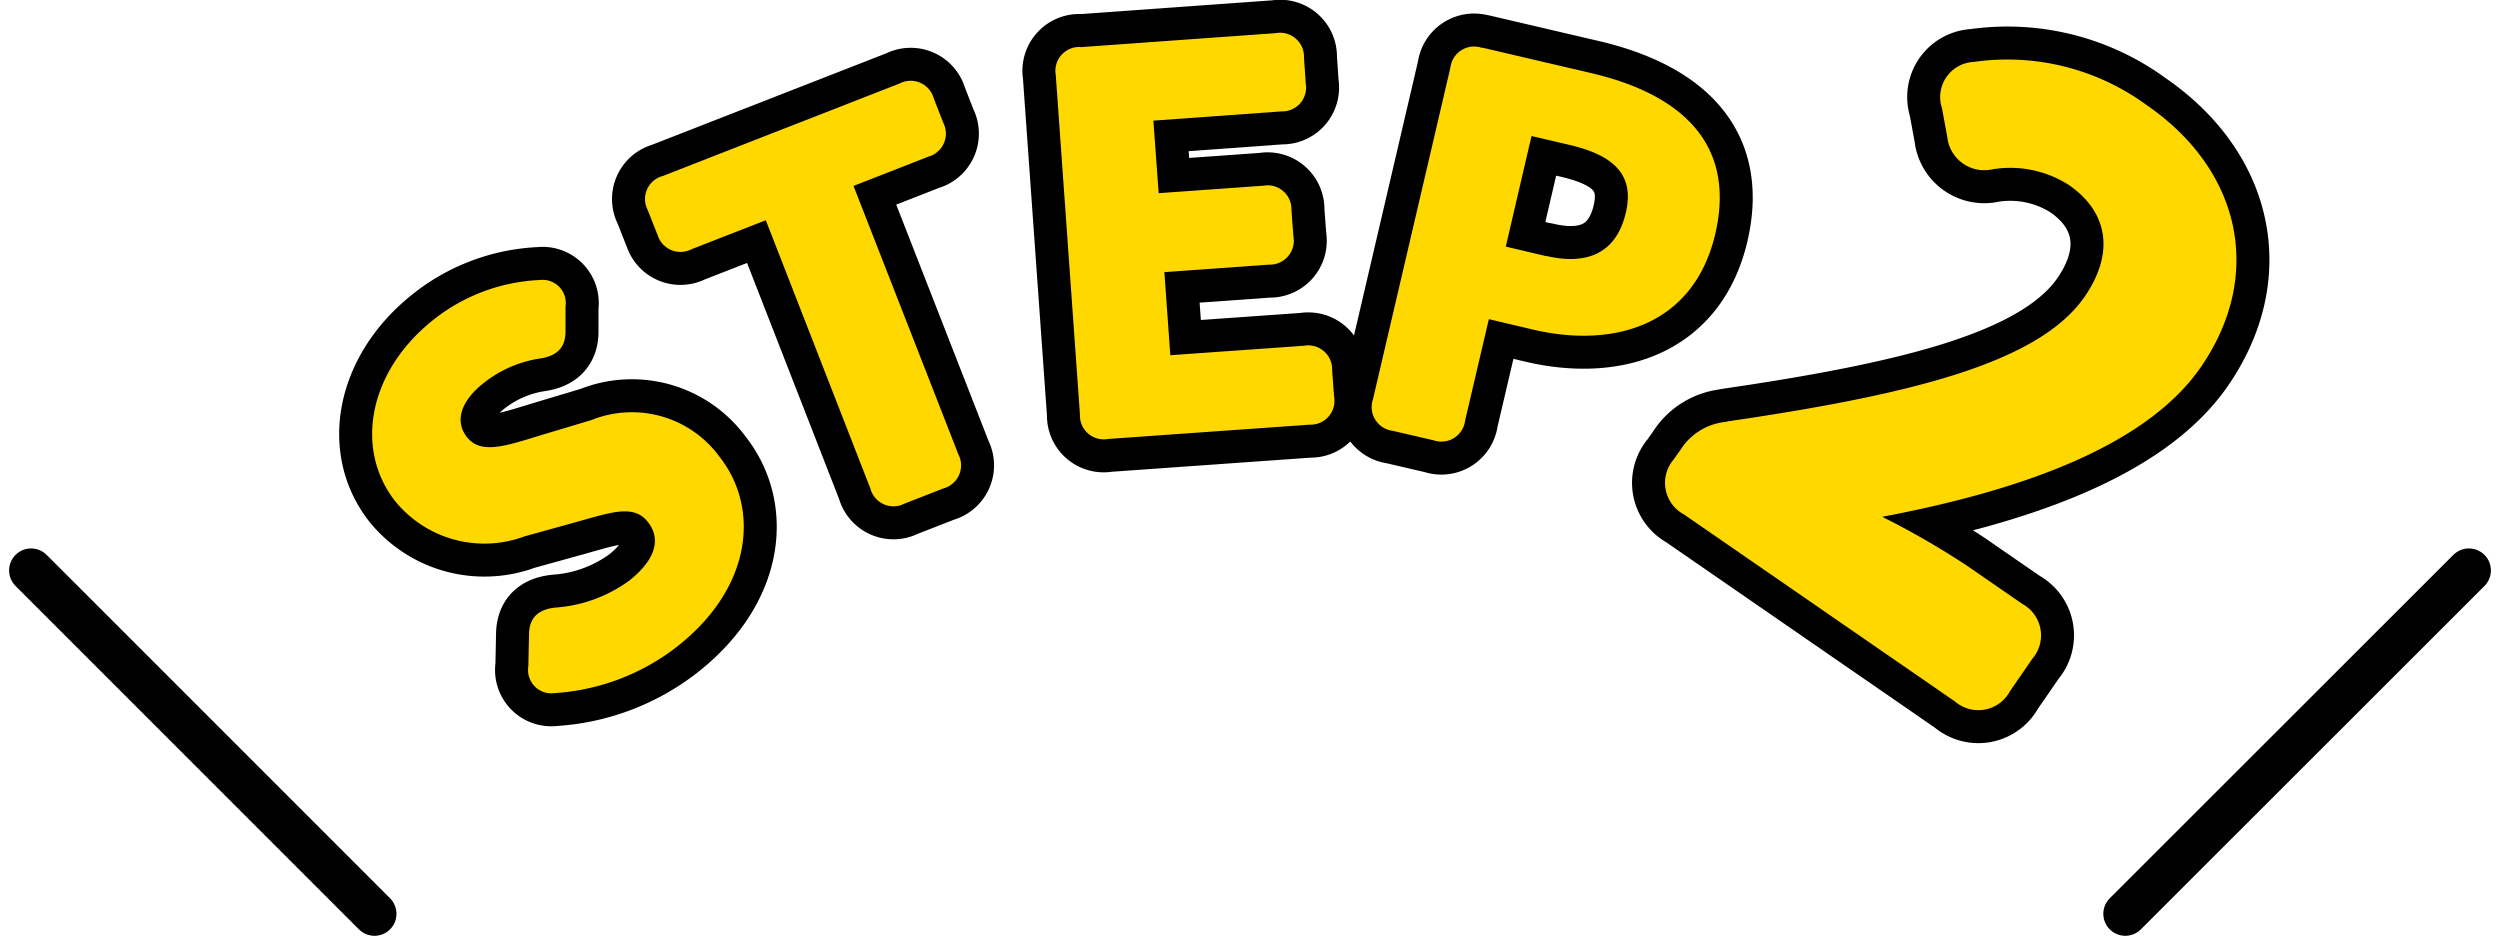 <svg xmlns="http://www.w3.org/2000/svg" width="113.718" height="42.981" viewBox="0 0 113.718 42.981">
  <g id="レイヤー_1" data-name="レイヤー 1" transform="translate(0.414 0.007)">
    <g id="Group_108" data-name="Group 108">
      <g id="Group_107" data-name="Group 107">
        <g id="Group_105" data-name="Group 105">
          <path id="Path_168" data-name="Path 168" d="M24.81,31.52a1.059,1.059,0,0,1-1.19-1.23l.03-1.47c.02-.75.44-1.11,1.2-1.19a6.46,6.46,0,0,0,3.35-1.22c1.24-.98,1.45-1.92.86-2.67-.64-.81-1.62-.46-3.23-.01l-2.38.66a5.231,5.231,0,0,1-5.88-1.59c-1.86-2.35-1.25-5.9,1.73-8.26a8.364,8.364,0,0,1,4.84-1.81,1.055,1.055,0,0,1,1.17,1.21v1.13c0,.74-.4,1.12-1.16,1.23a5.429,5.429,0,0,0-2.57,1.12c-1.03.82-1.33,1.73-.75,2.46.63.79,1.73.41,3.36-.09l2.3-.69a4.933,4.933,0,0,1,5.81,1.65c1.85,2.33,1.52,5.93-1.87,8.62a10.1,10.1,0,0,1-5.62,2.15Z" fill="none" stroke="#000" stroke-linecap="round" stroke-linejoin="round" stroke-width="3"/>
          <path id="Path_169" data-name="Path 169" d="M29.48,10.64l-.43-1.09A1.082,1.082,0,0,1,29.73,8L40.51,3.79a1.087,1.087,0,0,1,1.55.68l.43,1.1a1.087,1.087,0,0,1-.68,1.55l-3.4,1.33,4.77,12.21a1.087,1.087,0,0,1-.68,1.55l-1.77.69a1.082,1.082,0,0,1-1.55-.68L34.42,10.01l-3.38,1.32a1.087,1.087,0,0,1-1.55-.68Z" fill="none" stroke="#000" stroke-linecap="round" stroke-linejoin="round" stroke-width="3"/>
          <path id="Path_170" data-name="Path 170" d="M48.71,2.14l8.91-.64A1.086,1.086,0,0,1,58.9,2.61l.08,1.17a1.086,1.086,0,0,1-1.11,1.28l-5.82.42.24,3.3,4.76-.34a1.086,1.086,0,0,1,1.28,1.11l.09,1.2a1.086,1.086,0,0,1-1.11,1.28l-4.76.34.27,3.78,6.08-.43a1.086,1.086,0,0,1,1.28,1.11l.09,1.2a1.086,1.086,0,0,1-1.11,1.28l-9.17.65a1.081,1.081,0,0,1-1.28-1.11L47.61,3.41a1.086,1.086,0,0,1,1.11-1.28Z" fill="none" stroke="#000" stroke-linecap="round" stroke-linejoin="round" stroke-width="3"/>
          <path id="Path_171" data-name="Path 171" d="M67.01,2.16l4.96,1.16c3.81.89,6.64,3.01,5.64,7.31-.97,4.14-4.57,5.22-8.27,4.36l-2.03-.48-1.08,4.61a1.088,1.088,0,0,1-1.44.9l-1.85-.43a1.088,1.088,0,0,1-.9-1.44L65.56,3.07A1.088,1.088,0,0,1,67,2.17Zm2.89,9.47c2.03.48,3.24-.25,3.64-1.96.41-1.75-.57-2.62-2.58-3.09l-1.71-.4-1.17,5.03,1.82.43Z" fill="none" stroke="#000" stroke-linecap="round" stroke-linejoin="round" stroke-width="3"/>
          <path id="Path_172" data-name="Path 172" d="M78.11,19.17c8.27-1.21,14.19-2.63,16.3-5.68,1.39-2.02,1.05-3.87-.73-5.09a4.948,4.948,0,0,0-3.44-.71,1.694,1.694,0,0,1-2.08-1.48l-.24-1.3a1.6,1.6,0,0,1,1.45-2.1,10.72,10.72,0,0,1,7.87,1.97c4.27,2.94,5.35,7.72,2.45,11.92-2.62,3.79-8.76,5.72-14.49,6.8a37.5,37.5,0,0,1,3.82,2.2l2.55,1.76a1.629,1.629,0,0,1,.46,2.5l-1.02,1.48a1.629,1.629,0,0,1-2.5.46L76.18,23.39a1.629,1.629,0,0,1-.46-2.5l.31-.44a2.751,2.751,0,0,1,2.1-1.27Z" fill="none" stroke="#000" stroke-linecap="round" stroke-linejoin="round" stroke-width="3"/>
        </g>
        <g id="Group_106" data-name="Group 106">
          <path id="Path_173" data-name="Path 173" d="M24.81,31.52a1.059,1.059,0,0,1-1.19-1.23l.03-1.47c.02-.75.44-1.11,1.2-1.19a6.46,6.46,0,0,0,3.35-1.22c1.24-.98,1.45-1.92.86-2.67-.64-.81-1.62-.46-3.23-.01l-2.38.66a5.231,5.231,0,0,1-5.88-1.59c-1.86-2.35-1.25-5.9,1.73-8.26a8.364,8.364,0,0,1,4.84-1.81,1.055,1.055,0,0,1,1.17,1.21v1.13c0,.74-.4,1.12-1.16,1.23a5.429,5.429,0,0,0-2.57,1.12c-1.03.82-1.33,1.73-.75,2.46.63.79,1.73.41,3.36-.09l2.3-.69a4.933,4.933,0,0,1,5.81,1.65c1.85,2.33,1.52,5.93-1.87,8.62a10.1,10.1,0,0,1-5.62,2.15Z" fill="#ffd800"/>
          <path id="Path_174" data-name="Path 174" d="M29.48,10.64l-.43-1.09A1.082,1.082,0,0,1,29.73,8L40.51,3.79a1.087,1.087,0,0,1,1.55.68l.43,1.1a1.087,1.087,0,0,1-.68,1.55l-3.4,1.33,4.77,12.21a1.087,1.087,0,0,1-.68,1.55l-1.77.69a1.082,1.082,0,0,1-1.55-.68L34.42,10.01l-3.38,1.32a1.087,1.087,0,0,1-1.55-.68Z" fill="#ffd800"/>
          <path id="Path_175" data-name="Path 175" d="M48.71,2.14l8.91-.64A1.086,1.086,0,0,1,58.9,2.61l.08,1.17a1.086,1.086,0,0,1-1.11,1.28l-5.82.42.24,3.3,4.76-.34a1.086,1.086,0,0,1,1.28,1.11l.09,1.2a1.086,1.086,0,0,1-1.11,1.28l-4.76.34.27,3.78,6.08-.43a1.086,1.086,0,0,1,1.28,1.11l.09,1.2a1.086,1.086,0,0,1-1.11,1.28l-9.17.65a1.081,1.081,0,0,1-1.28-1.11L47.61,3.41a1.086,1.086,0,0,1,1.11-1.28Z" fill="#ffd800"/>
          <path id="Path_176" data-name="Path 176" d="M67.01,2.16l4.96,1.16c3.81.89,6.64,3.01,5.64,7.31-.97,4.14-4.57,5.22-8.27,4.36l-2.03-.48-1.08,4.61a1.088,1.088,0,0,1-1.44.9l-1.85-.43a1.088,1.088,0,0,1-.9-1.44L65.56,3.07A1.088,1.088,0,0,1,67,2.17Zm2.89,9.47c2.03.48,3.24-.25,3.64-1.96.41-1.75-.57-2.62-2.58-3.09l-1.71-.4-1.17,5.03,1.82.43Z" fill="#ffd800"/>
          <path id="Path_177" data-name="Path 177" d="M78.11,19.17c8.27-1.21,14.19-2.63,16.3-5.68,1.39-2.02,1.05-3.87-.73-5.09a4.948,4.948,0,0,0-3.44-.71,1.694,1.694,0,0,1-2.08-1.48l-.24-1.3a1.6,1.6,0,0,1,1.45-2.1,10.72,10.72,0,0,1,7.87,1.97c4.27,2.94,5.35,7.72,2.45,11.92-2.62,3.79-8.76,5.72-14.49,6.8a37.5,37.5,0,0,1,3.82,2.2l2.55,1.76a1.629,1.629,0,0,1,.46,2.5l-1.02,1.48a1.629,1.629,0,0,1-2.5.46L76.18,23.39a1.629,1.629,0,0,1-.46-2.5l.31-.44a2.751,2.751,0,0,1,2.1-1.27Z" fill="#ffd800"/>
        </g>
      </g>
      <line id="Line_115" data-name="Line 115" x2="15.62" y2="15.62" transform="translate(1 25.94)" fill="none" stroke="#000" stroke-linecap="round" stroke-miterlimit="10" stroke-width="2"/>
      <line id="Line_116" data-name="Line 116" x1="15.63" y2="15.62" transform="translate(96.26 25.94)" fill="none" stroke="#000" stroke-linecap="round" stroke-miterlimit="10" stroke-width="2"/>
    </g>
  </g>
</svg>
